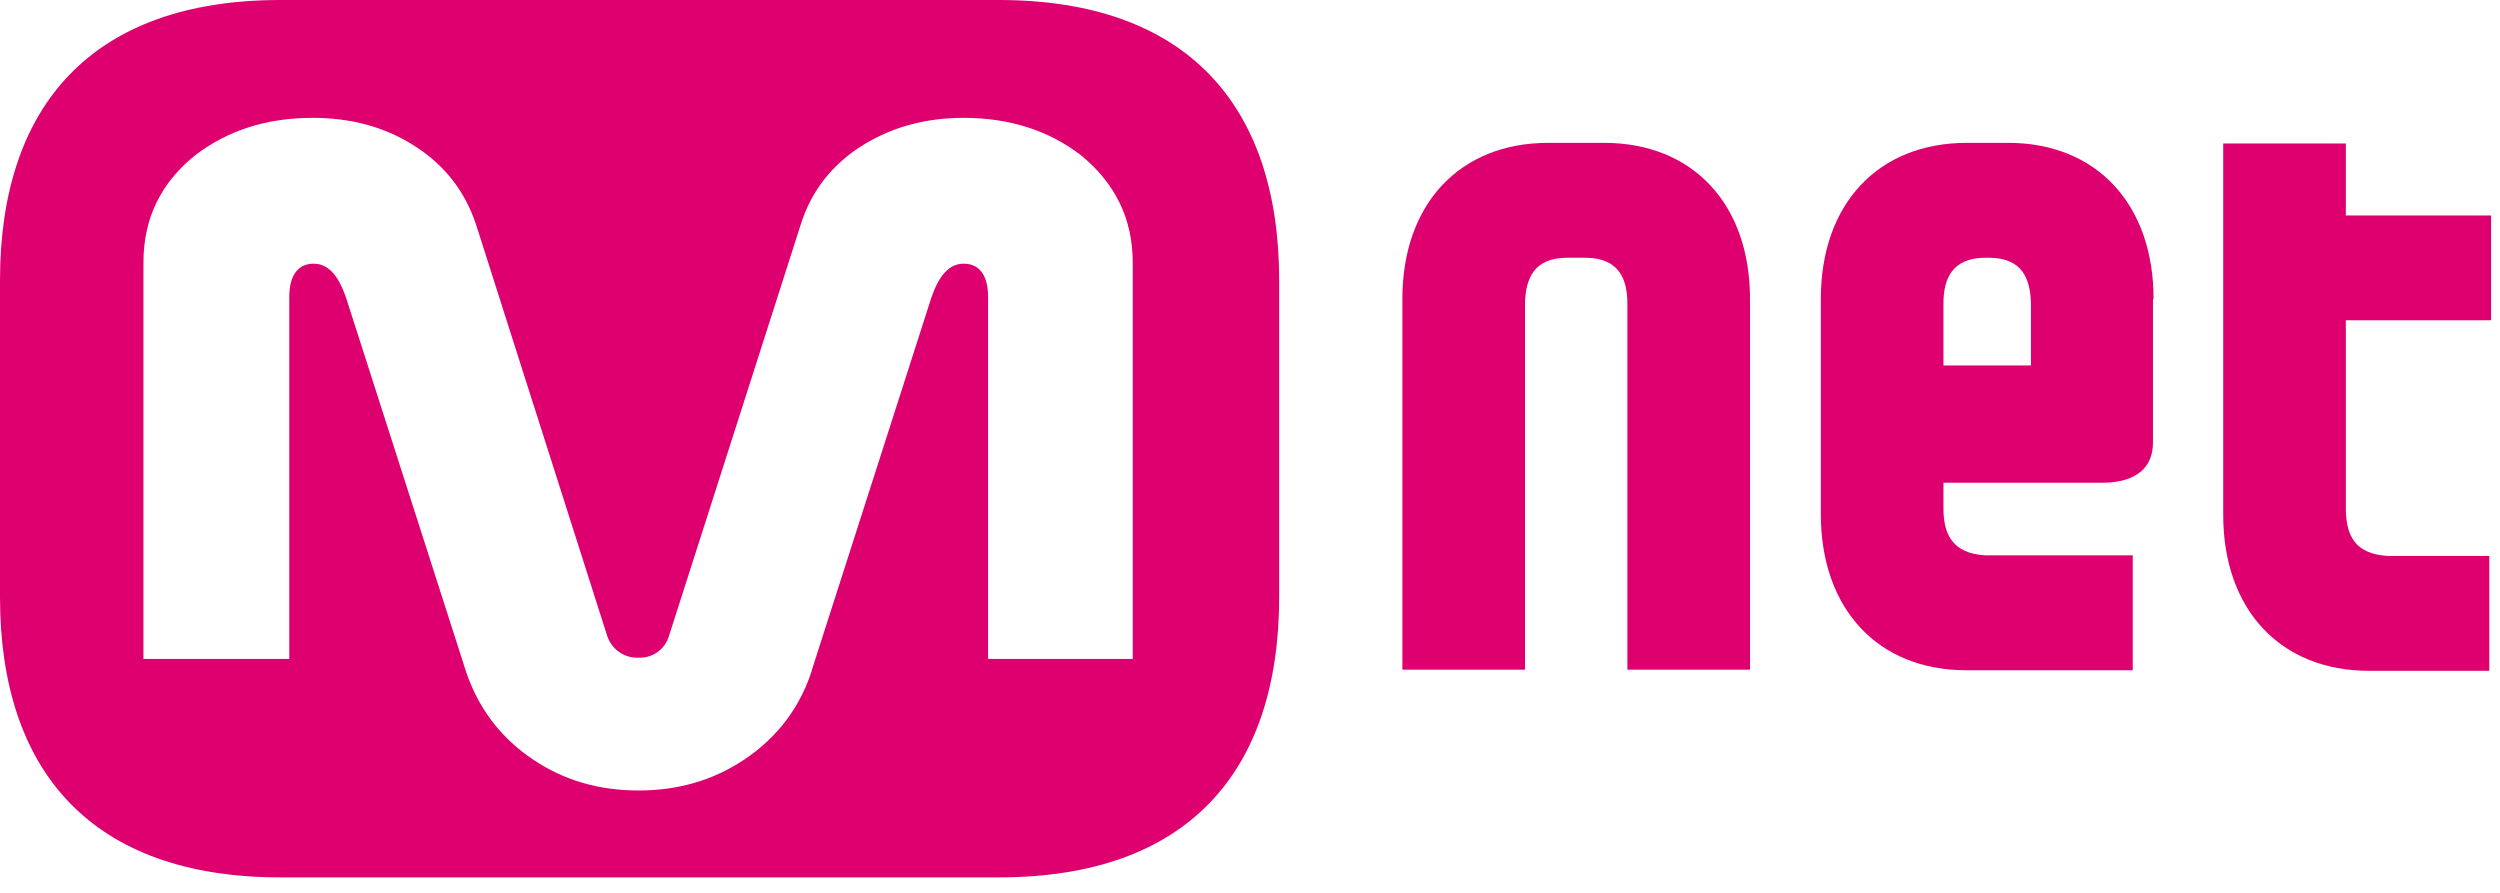 <svg viewBox="0 0 42 15" fill="none" xmlns="http://www.w3.org/2000/svg">
<g clip-path="url(#clip0_189_5289)">
<path d="M19.05 11.07H16.6V4.99C16.6 4.62 16.45 4.43 16.19 4.43C15.95 4.43 15.78 4.62 15.65 4.99L13.67 11.16C13.47 11.87 13.05 12.4 12.49 12.77C11.99 13.1 11.41 13.28 10.73 13.28C10.06 13.28 9.48 13.11 8.97 12.77C8.41 12.4 8 11.87 7.79 11.16L5.81 4.99C5.68 4.62 5.51 4.43 5.27 4.43C5.01 4.43 4.86 4.62 4.86 4.99V11.07H2.41V4.41C2.41 3.66 2.71 3.06 3.29 2.6C3.83 2.19 4.48 1.98 5.25 1.98C5.89 1.98 6.45 2.13 6.93 2.43C7.45 2.75 7.81 3.2 8 3.78L10.2 10.68C10.28 10.92 10.49 11.05 10.71 11.05H10.74C10.96 11.05 11.17 10.92 11.24 10.68L13.45 3.78C13.63 3.2 13.99 2.75 14.51 2.43C15 2.13 15.56 1.98 16.19 1.98C16.96 1.98 17.61 2.19 18.15 2.6C18.73 3.07 19.03 3.67 19.03 4.41V11.07H19.05ZM16.79 0H4.71C1.56 0 0 1.76 0 4.71V10.03C0 12.98 1.56 14.74 4.71 14.74H16.78C19.94 14.74 21.49 12.98 21.49 10.03V4.71C21.49 1.76 19.93 0 16.78 0" fill="#DF0070"></path>
<path d="M39.41 5.38H41.85V3.62H39.41V2.41H37.35V8.65C37.35 10.24 38.31 11.27 39.8 11.27H41.82V9.34H40.12C39.55 9.31 39.42 8.98 39.41 8.57V5.38Z" fill="#DF0070"></path>
<path d="M26.33 4.33C25.76 4.33 25.63 4.69 25.62 5.1V11.25H23.56V5.02C23.56 3.43 24.52 2.4 26.01 2.4H26.95C28.44 2.4 29.4 3.43 29.4 5.02V11.25H27.34V5.1C27.34 4.69 27.2 4.33 26.63 4.33H26.33Z" fill="#DF0070"></path>
<path d="M36.18 5.02C36.18 3.43 35.22 2.4 33.74 2.4H33.04C31.55 2.4 30.59 3.43 30.59 5.02V8.64C30.59 10.23 31.55 11.26 33.03 11.26H35.83V9.33H33.36C32.78 9.3 32.65 8.95 32.65 8.54V8.11H35.32C35.57 8.11 36.17 8.06 36.17 7.43V5.03L36.18 5.02ZM34.11 6.14H32.65V5.1C32.65 4.69 32.79 4.33 33.36 4.33H33.41C33.98 4.33 34.11 4.69 34.12 5.1V6.14H34.11Z" fill="#DF0070"></path>
</g>
<defs>
<clipPath id="clip0_189_5289">
<rect width="41.85" height="14.74" fill="white"></rect>
</clipPath>
</defs>
</svg>
